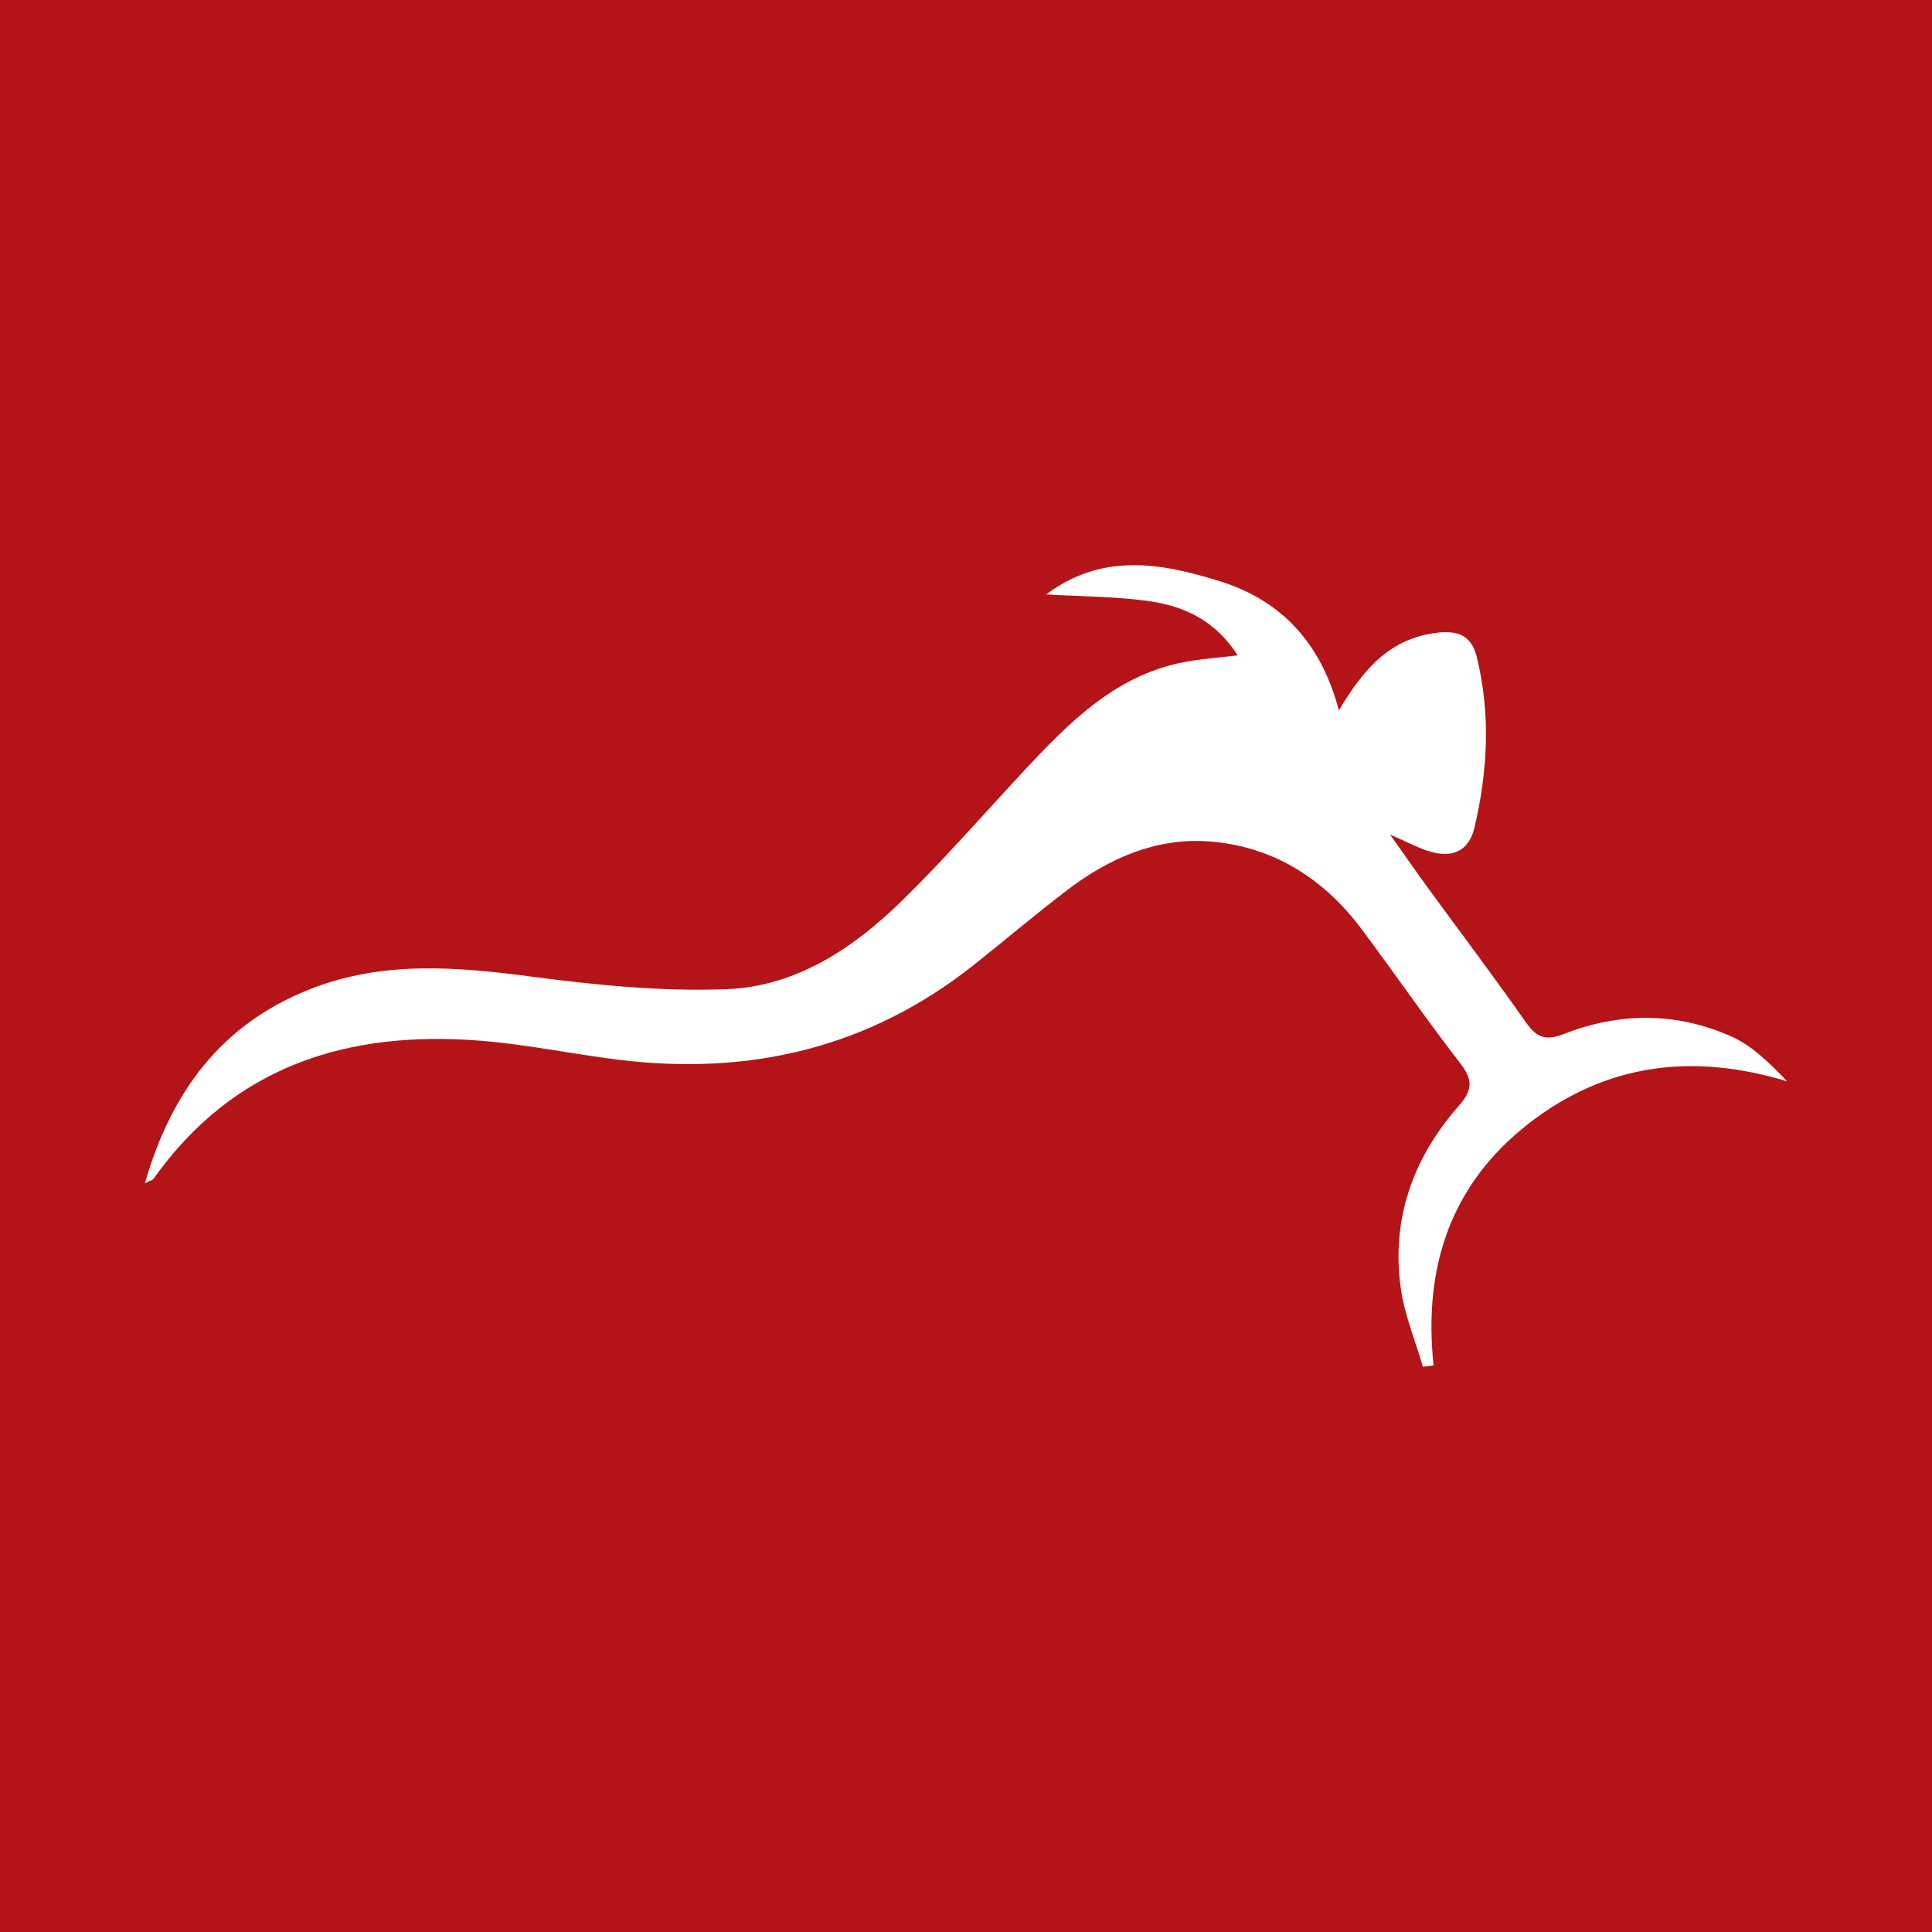 <?xml version="1.0" encoding="utf-8"?>
<!-- Generator: Adobe Illustrator 17.0.0, SVG Export Plug-In . SVG Version: 6.00 Build 0)  -->
<!DOCTYPE svg PUBLIC "-//W3C//DTD SVG 1.1//EN" "http://www.w3.org/Graphics/SVG/1.1/DTD/svg11.dtd">
<svg version="1.1" id="Layer_1" xmlns="http://www.w3.org/2000/svg" xmlns:xlink="http://www.w3.org/1999/xlink" x="0px" y="0px"
	 width="200px" height="200px" viewBox="0 0 200 200" enable-background="new 0 0 200 200" xml:space="preserve">
<rect fill="#B41417" width="200" height="200"/>
<g>
	<path fill="#FFFFFF" d="M15,122.484c2.728-9.455,7.884-16.384,16.93-20.021c7.59-3.051,15.355-2.39,23.251-1.345
		c6.625,0.877,13.374,1.533,20.029,1.281c7.173-0.272,13.098-4.205,18.135-9.127c4.318-4.219,8.296-8.787,12.413-13.212
		c4.939-5.31,9.955-10.501,17.631-11.66c1.416-0.214,2.845-0.338,4.737-0.558c-2.249-3.526-5.444-5.067-9.053-5.595
		c-3.438-0.502-6.952-0.484-10.763-0.714c5.793-4.356,11.905-3.257,17.97-1.365c6.383,1.99,10.485,6.412,12.323,13.373
		c2.583-4.36,5.336-7.467,10.181-8.043c2.28-0.271,3.573,0.404,4.089,2.501c1.453,5.908,1.14,11.837-0.243,17.691
		c-0.59,2.499-2.405,3.225-4.926,2.359c-1.047-0.359-2.038-0.881-3.802-1.658c1.577,2.228,2.689,3.842,3.844,5.424
		c3.395,4.653,6.871,9.247,10.174,13.964c1.113,1.589,2.011,2.024,3.967,1.259c5.766-2.256,11.682-2.282,17.358,0.263
		c2.166,0.971,3.964,2.762,5.754,4.637c-9.776-2.969-18.733-1.847-26.716,4.345c-8.12,6.298-10.962,14.921-9.881,25.056
		c-0.367,0.051-0.735,0.102-1.102,0.153c-0.787-2.712-1.909-5.378-2.295-8.146c-1-7.173,1.277-13.486,6.003-18.863
		c1.402-1.595,1.51-2.657,0.189-4.367c-3.519-4.553-6.787-9.299-10.229-13.913c-3.992-5.351-9.34-8.674-15.991-9.11
		c-5.325-0.349-10.151,1.752-14.385,4.964c-3.363,2.552-6.578,5.296-9.891,7.914c-10.765,8.505-23.057,11.381-36.519,9.751
		c-4.85-0.587-9.658-1.614-14.52-1.994c-13.676-1.068-25.457,2.594-33.776,14.306C15.791,122.17,15.56,122.208,15,122.484z"/>
</g>
</svg>
